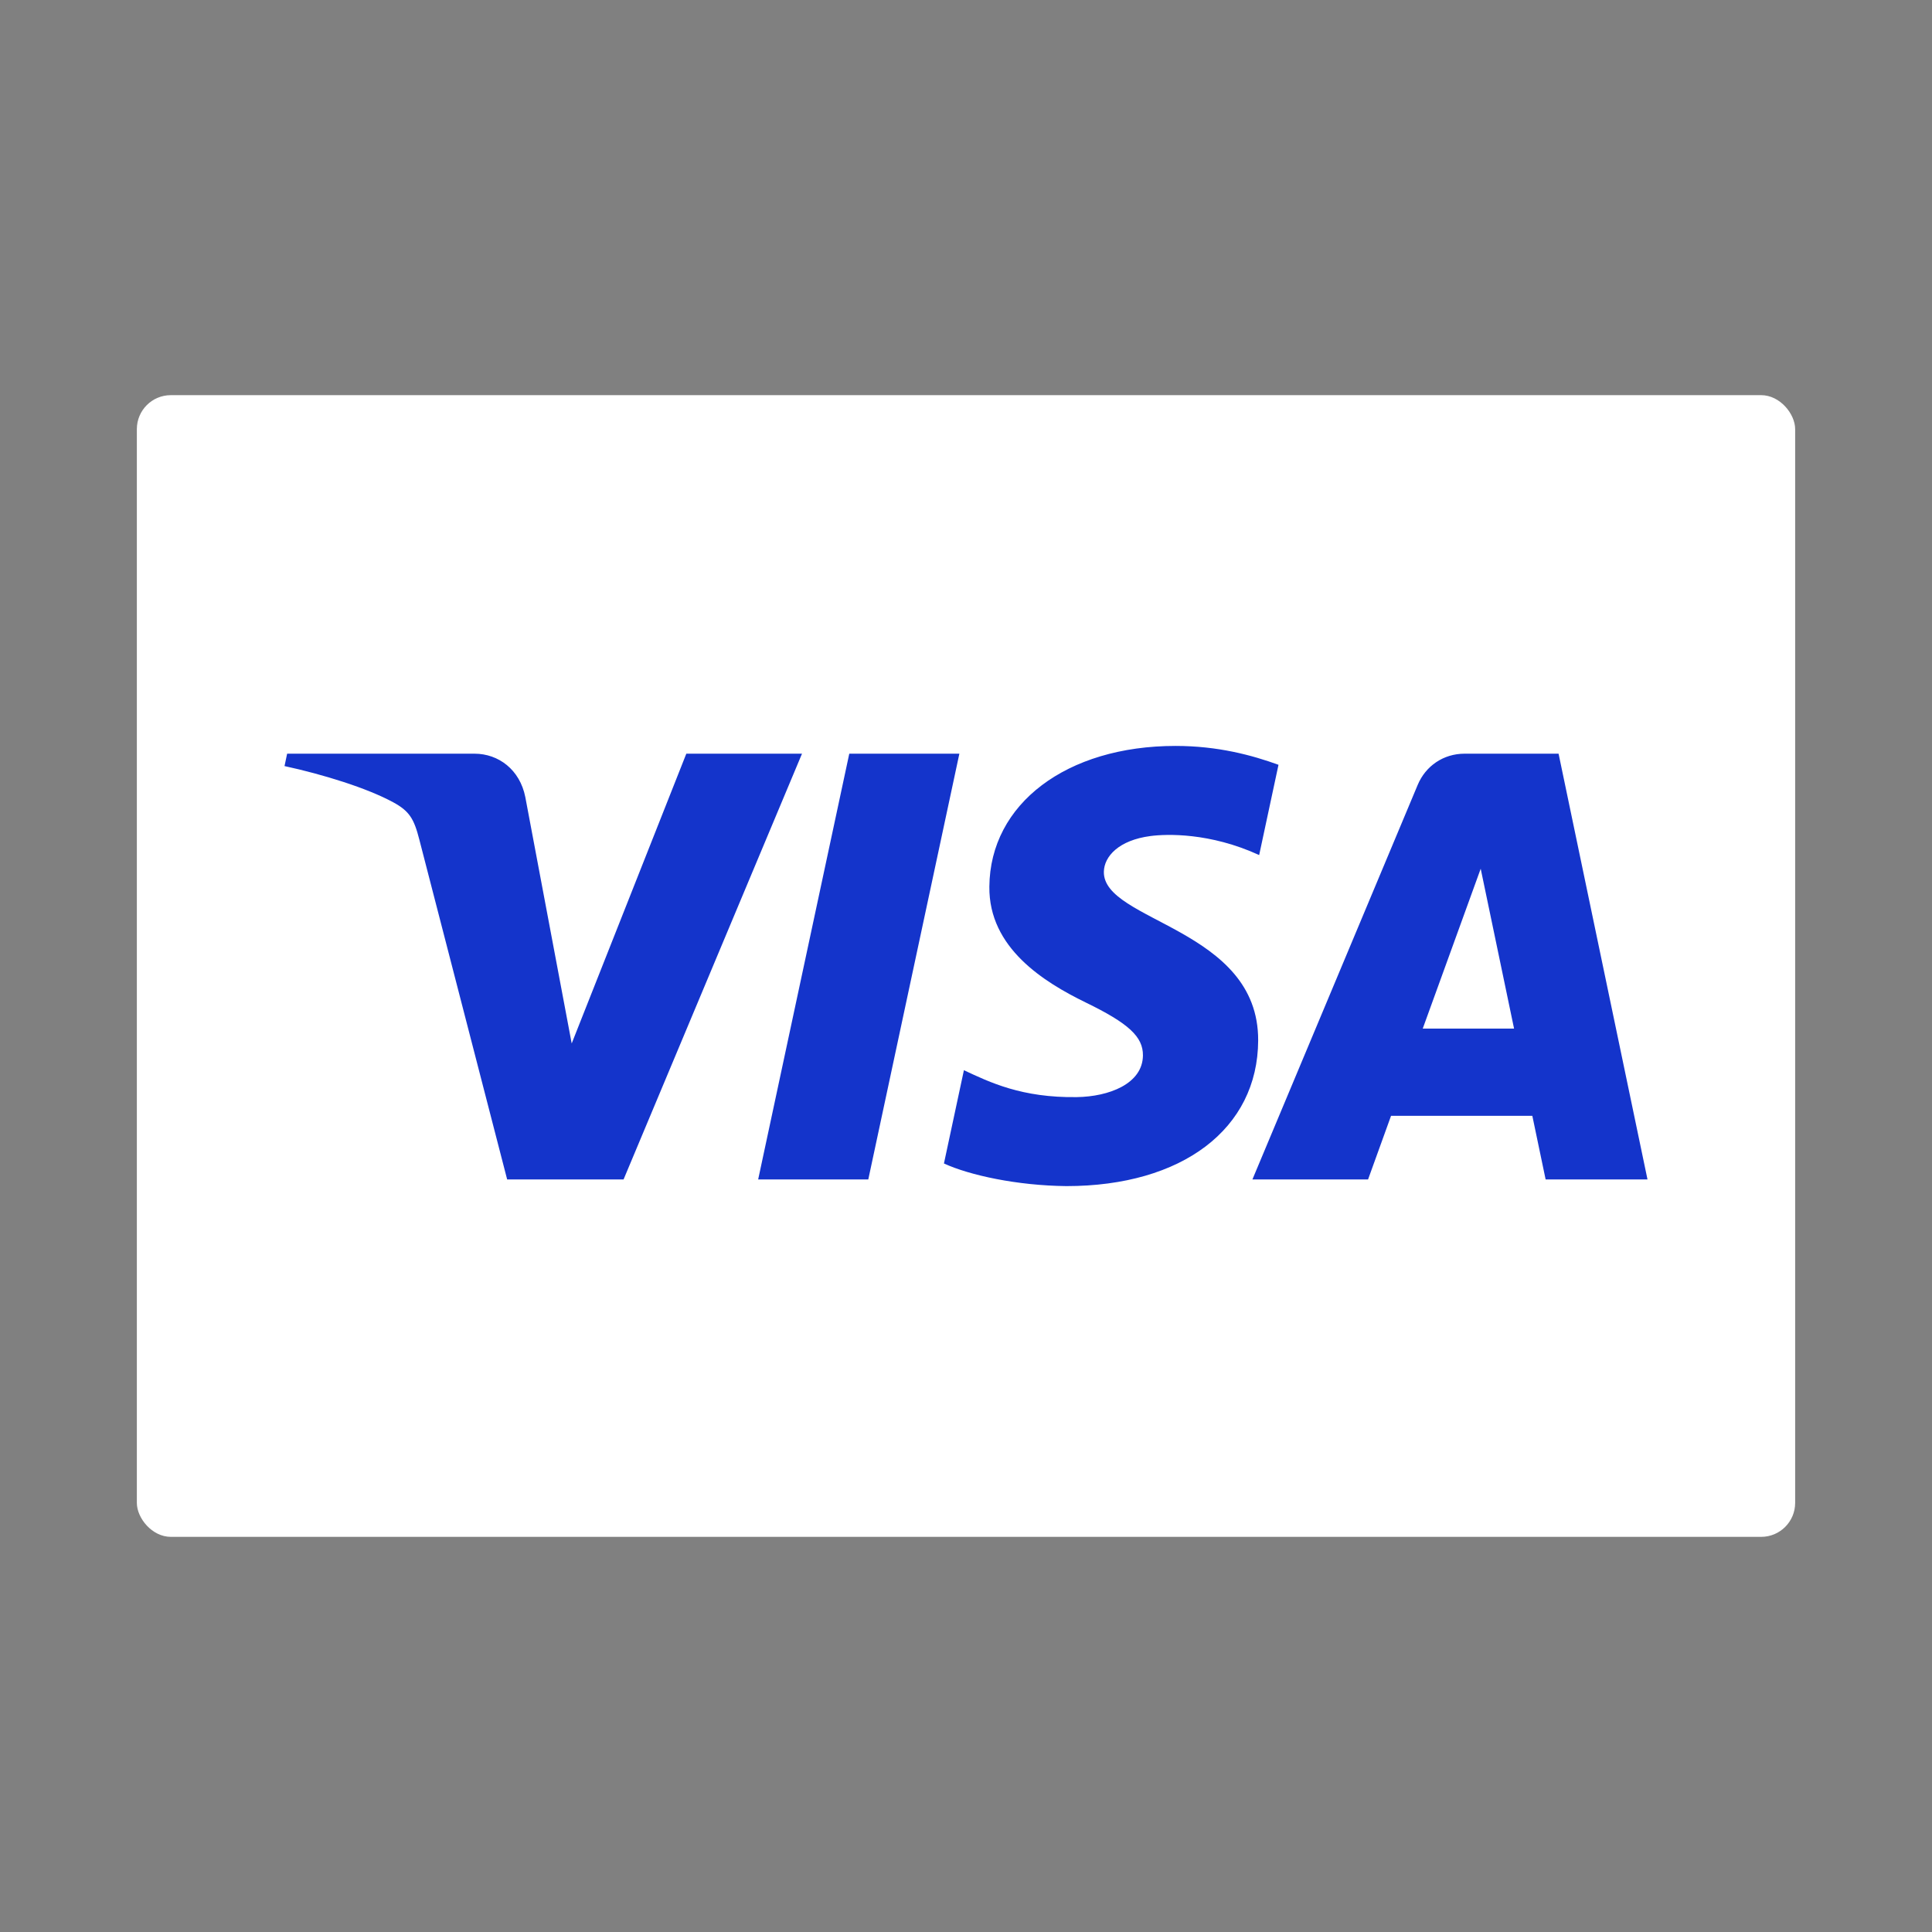 <?xml version="1.0" encoding="UTF-8"?>
<svg id="Laag_1" xmlns="http://www.w3.org/2000/svg" version="1.1" viewBox="0 0 1200 1200">
  <rect x="0" y="0" width="1200" height="1200" fill="#808080" stroke="none"/>
  <!-- Generator: Adobe Illustrator 29.0.0, SVG Export Plug-In . SVG Version: 2.1.0 Build 186)  -->
  <defs>
    <style>
      .st0 {
        fill: #fff;
      }

      .st1 {
        fill: #1434cb;
      }
    </style>
  </defs>
  <rect id="rounded_x5F_white_x5F_background" class="st0" x="85" y="245.44" width="1030" height="709.13" rx="21.1" ry="21.1"/>
  <path class="st1" d="M498.14,468.13l-110.83,264.44h-72.31l-54.54-211.04c-3.31-13-6.19-17.76-16.26-23.23-16.44-8.92-43.59-17.29-67.48-22.48l1.62-7.69h116.4c14.84,0,28.17,9.88,31.54,26.96l28.81,153.02,71.19-179.98h71.86ZM781.47,646.23c.29-69.79-96.51-73.64-95.84-104.81.21-9.49,9.24-19.58,29.02-22.15,9.8-1.28,36.81-2.26,67.44,11.83l12.01-56.07c-16.46-5.97-37.64-11.72-63.99-11.72-67.62,0-115.2,35.95-115.6,87.41-.44,38.07,33.96,59.31,59.88,71.96,26.66,12.96,35.61,21.28,35.51,32.87-.19,17.74-21.27,25.57-40.96,25.88-34.38.53-54.33-9.3-70.24-16.7l-12.4,57.93c15.98,7.33,45.49,13.73,76.07,14.05,71.87,0,118.88-35.5,119.1-90.47M960.02,732.57h63.27l-55.23-264.44h-58.4c-13.13,0-24.2,7.64-29.11,19.4l-102.65,245.04h71.83l14.27-39.5h87.76l8.26,39.5ZM883.69,638.87l36-99.29,20.72,99.29h-56.73ZM595.88,468.13l-56.57,264.44h-68.4l56.59-264.44h68.38Z"/>
</svg>